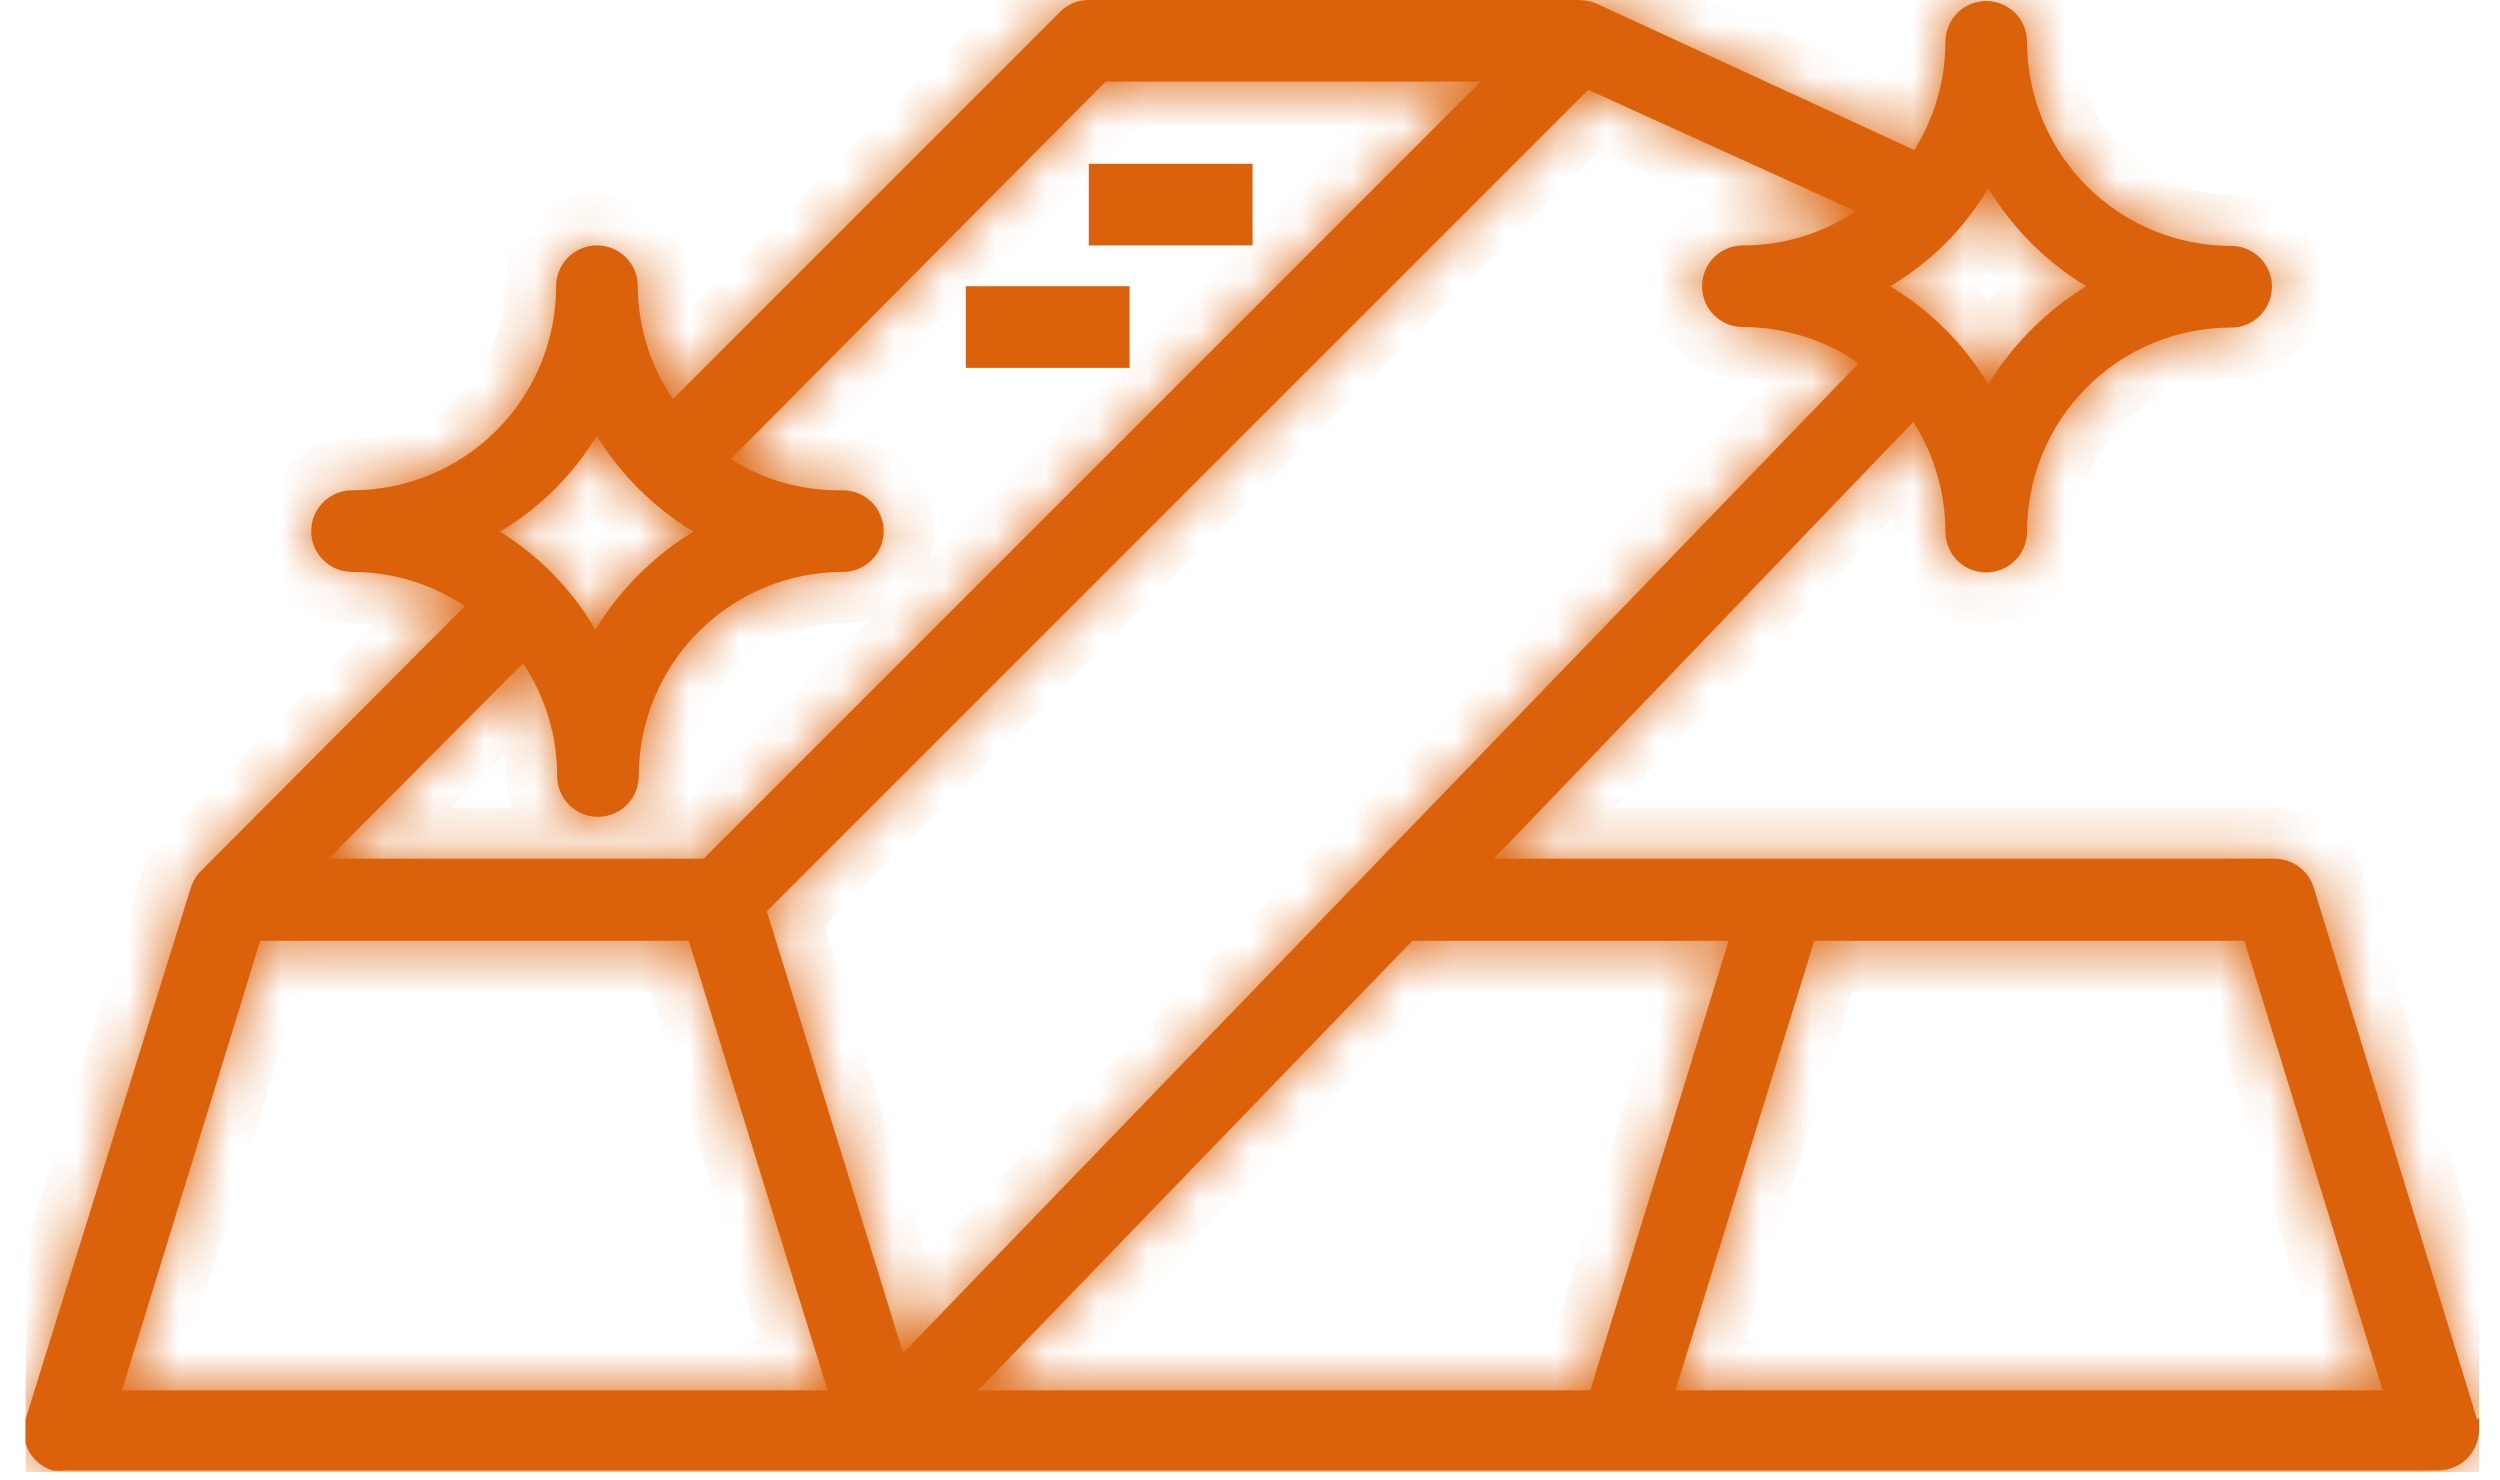 <svg width="49" height="29" viewBox="0 0 49 29" fill="none" xmlns="http://www.w3.org/2000/svg">
<g clip-path="url(#clip0_1_389)">
<mask id="path-1-inside-1_1_389" fill="white">
<path d="M48.55 27.82L45.35 17.4C45.299 17.235 45.197 17.091 45.059 16.989C44.92 16.887 44.752 16.831 44.58 16.83H29.28L37.5 8.27C37.911 8.912 38.129 9.658 38.13 10.42C38.13 10.632 38.215 10.836 38.364 10.986C38.514 11.136 38.718 11.22 38.93 11.22C39.142 11.22 39.346 11.136 39.496 10.986C39.646 10.836 39.73 10.632 39.73 10.42C39.73 9.359 40.152 8.342 40.902 7.592C41.652 6.841 42.669 6.42 43.73 6.42C43.942 6.42 44.146 6.336 44.296 6.186C44.446 6.036 44.53 5.832 44.53 5.62C44.53 5.408 44.446 5.204 44.296 5.054C44.146 4.904 43.942 4.82 43.73 4.82C42.669 4.82 41.652 4.399 40.902 3.648C40.152 2.898 39.73 1.881 39.73 0.82C39.73 0.608 39.646 0.404 39.496 0.254C39.346 0.104 39.142 0.02 38.93 0.02C38.718 0.02 38.514 0.104 38.364 0.254C38.215 0.404 38.13 0.608 38.13 0.82C38.13 1.57 37.918 2.305 37.52 2.94L31.29 0.07C31.185 0.028 31.073 0.005 30.96 3.24905e-05H21.34C21.234 -0.001 21.128 0.02 21.03 0.061C20.932 0.102 20.844 0.163 20.77 0.24L13.19 7.82C12.744 7.169 12.504 6.399 12.5 5.61C12.5 5.398 12.416 5.194 12.266 5.044C12.116 4.894 11.912 4.81 11.7 4.81C11.488 4.81 11.284 4.894 11.134 5.044C10.985 5.194 10.9 5.398 10.9 5.61C10.9 6.671 10.479 7.688 9.729 8.438C8.978 9.189 7.961 9.61 6.9 9.61C6.688 9.61 6.485 9.694 6.335 9.844C6.184 9.994 6.1 10.198 6.1 10.41C6.1 10.622 6.184 10.826 6.335 10.976C6.485 11.126 6.688 11.21 6.9 11.21C7.687 11.208 8.457 11.441 9.11 11.88L3.94 17.07C3.847 17.162 3.779 17.275 3.74 17.4L0.5 27.82C0.469 27.921 0.458 28.026 0.468 28.131C0.478 28.235 0.509 28.337 0.558 28.43C0.607 28.523 0.674 28.605 0.755 28.672C0.836 28.739 0.93 28.789 1.03 28.82C1.107 28.831 1.184 28.831 1.26 28.82H47.79C48.002 28.82 48.206 28.736 48.356 28.586C48.506 28.436 48.59 28.232 48.59 28.02C48.605 27.944 48.605 27.866 48.59 27.79M33.88 18.44L31.17 27.25H19.17L27.68 18.44H33.88ZM38.97 3.69C39.446 4.476 40.105 5.134 40.89 5.61C40.109 6.091 39.451 6.749 38.97 7.53C38.495 6.744 37.836 6.086 37.05 5.61C37.84 5.14 38.5 4.48 38.97 3.69ZM36.37 4.14C35.717 4.579 34.947 4.812 34.16 4.81C33.948 4.81 33.745 4.894 33.594 5.044C33.444 5.194 33.36 5.398 33.36 5.61C33.36 5.822 33.444 6.026 33.594 6.176C33.745 6.326 33.948 6.41 34.16 6.41C34.971 6.411 35.763 6.659 36.43 7.12L17.7 26.52L15.03 17.86L31.13 1.76L36.37 4.14ZM21.67 1.6H29.02L13.79 16.83H6.44L10.25 13C10.689 13.653 10.923 14.423 10.92 15.21C10.92 15.315 10.941 15.419 10.981 15.516C11.021 15.613 11.08 15.701 11.155 15.776C11.229 15.85 11.317 15.909 11.414 15.949C11.511 15.989 11.615 16.01 11.72 16.01C11.825 16.01 11.929 15.989 12.026 15.949C12.123 15.909 12.212 15.85 12.286 15.776C12.36 15.701 12.419 15.613 12.459 15.516C12.499 15.419 12.52 15.315 12.52 15.21C12.52 14.149 12.942 13.132 13.692 12.382C14.442 11.632 15.459 11.21 16.52 11.21C16.732 11.21 16.936 11.126 17.086 10.976C17.236 10.826 17.32 10.622 17.32 10.41C17.32 10.198 17.236 9.994 17.086 9.844C16.936 9.694 16.732 9.61 16.52 9.61C15.743 9.625 14.979 9.413 14.32 9L21.67 1.6ZM11.67 8.5C12.146 9.286 12.805 9.944 13.59 10.42C12.807 10.899 12.149 11.557 11.67 12.34C11.211 11.558 10.57 10.899 9.8 10.42C10.59 9.95 11.25 9.29 11.72 8.5M2.39 27.25L5.1 18.44H13.5L16.22 27.25H2.39ZM32.84 27.25L35.56 18.44H43.99L46.7 27.25H32.84Z"/>
</mask>
<path d="M48.55 27.82L45.35 17.4C45.299 17.235 45.197 17.091 45.059 16.989C44.92 16.887 44.752 16.831 44.58 16.83H29.28L37.5 8.27C37.911 8.912 38.129 9.658 38.13 10.42C38.13 10.632 38.215 10.836 38.364 10.986C38.514 11.136 38.718 11.22 38.93 11.22C39.142 11.22 39.346 11.136 39.496 10.986C39.646 10.836 39.73 10.632 39.73 10.42C39.73 9.359 40.152 8.342 40.902 7.592C41.652 6.841 42.669 6.42 43.73 6.42C43.942 6.42 44.146 6.336 44.296 6.186C44.446 6.036 44.53 5.832 44.53 5.62C44.53 5.408 44.446 5.204 44.296 5.054C44.146 4.904 43.942 4.82 43.73 4.82C42.669 4.82 41.652 4.399 40.902 3.648C40.152 2.898 39.73 1.881 39.73 0.82C39.73 0.608 39.646 0.404 39.496 0.254C39.346 0.104 39.142 0.02 38.93 0.02C38.718 0.02 38.514 0.104 38.364 0.254C38.215 0.404 38.13 0.608 38.13 0.82C38.13 1.57 37.918 2.305 37.52 2.94L31.29 0.07C31.185 0.028 31.073 0.005 30.96 3.24905e-05H21.34C21.234 -0.001 21.128 0.02 21.03 0.061C20.932 0.102 20.844 0.163 20.77 0.24L13.19 7.82C12.744 7.169 12.504 6.399 12.5 5.61C12.5 5.398 12.416 5.194 12.266 5.044C12.116 4.894 11.912 4.81 11.7 4.81C11.488 4.81 11.284 4.894 11.134 5.044C10.985 5.194 10.9 5.398 10.9 5.61C10.9 6.671 10.479 7.688 9.729 8.438C8.978 9.189 7.961 9.61 6.9 9.61C6.688 9.61 6.485 9.694 6.335 9.844C6.184 9.994 6.1 10.198 6.1 10.41C6.1 10.622 6.184 10.826 6.335 10.976C6.485 11.126 6.688 11.21 6.9 11.21C7.687 11.208 8.457 11.441 9.11 11.88L3.94 17.07C3.847 17.162 3.779 17.275 3.74 17.4L0.5 27.82C0.469 27.921 0.458 28.026 0.468 28.131C0.478 28.235 0.509 28.337 0.558 28.43C0.607 28.523 0.674 28.605 0.755 28.672C0.836 28.739 0.93 28.789 1.03 28.82C1.107 28.831 1.184 28.831 1.26 28.82H47.79C48.002 28.82 48.206 28.736 48.356 28.586C48.506 28.436 48.59 28.232 48.59 28.02C48.605 27.944 48.605 27.866 48.59 27.79M33.88 18.44L31.17 27.25H19.17L27.68 18.44H33.88ZM38.97 3.69C39.446 4.476 40.105 5.134 40.89 5.61C40.109 6.091 39.451 6.749 38.97 7.53C38.495 6.744 37.836 6.086 37.05 5.61C37.84 5.14 38.5 4.48 38.97 3.69ZM36.37 4.14C35.717 4.579 34.947 4.812 34.16 4.81C33.948 4.81 33.745 4.894 33.594 5.044C33.444 5.194 33.36 5.398 33.36 5.61C33.36 5.822 33.444 6.026 33.594 6.176C33.745 6.326 33.948 6.41 34.16 6.41C34.971 6.411 35.763 6.659 36.43 7.12L17.7 26.52L15.03 17.86L31.13 1.76L36.37 4.14ZM21.67 1.6H29.02L13.79 16.83H6.44L10.25 13C10.689 13.653 10.923 14.423 10.92 15.21C10.92 15.315 10.941 15.419 10.981 15.516C11.021 15.613 11.08 15.701 11.155 15.776C11.229 15.85 11.317 15.909 11.414 15.949C11.511 15.989 11.615 16.01 11.72 16.01C11.825 16.01 11.929 15.989 12.026 15.949C12.123 15.909 12.212 15.85 12.286 15.776C12.36 15.701 12.419 15.613 12.459 15.516C12.499 15.419 12.52 15.315 12.52 15.21C12.52 14.149 12.942 13.132 13.692 12.382C14.442 11.632 15.459 11.21 16.52 11.21C16.732 11.21 16.936 11.126 17.086 10.976C17.236 10.826 17.32 10.622 17.32 10.41C17.32 10.198 17.236 9.994 17.086 9.844C16.936 9.694 16.732 9.61 16.52 9.61C15.743 9.625 14.979 9.413 14.32 9L21.67 1.6ZM11.67 8.5C12.146 9.286 12.805 9.944 13.59 10.42C12.807 10.899 12.149 11.557 11.67 12.34C11.211 11.558 10.57 10.899 9.8 10.42C10.59 9.95 11.25 9.29 11.72 8.5M2.39 27.25L5.1 18.44H13.5L16.22 27.25H2.39ZM32.84 27.25L35.56 18.44H43.99L46.7 27.25H32.84Z" fill="#DB620A"/>
<path d="M45.35 17.4L46.306 17.107L46.305 17.104L45.35 17.4ZM44.58 16.83L44.585 15.83H44.58V16.83ZM29.28 16.83L28.559 16.137L26.933 17.83H29.28V16.83ZM37.5 8.27L38.343 7.731L37.659 6.661L36.779 7.577L37.5 8.27ZM38.13 10.42H39.13V10.419L38.13 10.42ZM38.93 11.22V12.22V11.22ZM39.73 10.42H38.73H39.73ZM43.73 6.42V5.42V6.42ZM44.53 5.62H43.53H44.53ZM43.73 4.82V5.82V4.82ZM38.93 0.02V-0.98V0.02ZM38.13 0.82L39.13 0.821V0.82H38.13ZM37.52 2.94L37.102 3.848L37.901 4.216L38.368 3.471L37.52 2.94ZM31.29 0.07L31.709 -0.838L31.684 -0.849L31.66 -0.859L31.29 0.07ZM30.96 3.24905e-05L31 -0.999L30.98 -1H30.96V3.24905e-05ZM21.34 3.24905e-05L21.331 1H21.34V3.24905e-05ZM20.77 0.24L21.477 0.947L21.485 0.94L21.492 0.932L20.77 0.24ZM13.19 7.82L12.365 8.385L13.046 9.378L13.897 8.527L13.19 7.82ZM12.5 5.61H11.5L11.5 5.614L12.5 5.61ZM10.9 5.61H9.9H10.9ZM6.9 9.61V8.61V9.61ZM6.9 11.21V12.21L6.903 12.21L6.9 11.21ZM9.11 11.88L9.819 12.586L10.675 11.727L9.668 11.05L9.11 11.88ZM3.94 17.07L4.643 17.782L4.649 17.776L3.94 17.07ZM3.74 17.4L4.695 17.697L4.696 17.694L3.74 17.4ZM0.5 27.82L-0.455 27.523L-0.456 27.526L0.5 27.82ZM1.03 28.82L0.737 29.776L0.814 29.8L0.895 29.811L1.03 28.82ZM1.26 28.82V27.82H1.192L1.125 27.829L1.26 28.82ZM48.59 28.02L47.609 27.825L47.59 27.922V28.02H48.59ZM33.88 18.44L34.836 18.734L35.234 17.44H33.88V18.44ZM31.17 27.25V28.25H31.909L32.126 27.544L31.17 27.25ZM19.17 27.25L18.451 26.555L16.814 28.25H19.17V27.25ZM27.68 18.44V17.44H27.256L26.961 17.745L27.68 18.44ZM38.97 3.69L39.826 3.172L38.963 1.747L38.111 3.179L38.97 3.69ZM40.89 5.61L41.415 6.462L42.809 5.603L41.408 4.755L40.89 5.61ZM38.97 7.53L38.115 8.048L38.963 9.449L39.822 8.054L38.97 7.53ZM37.05 5.61L36.539 4.751L35.107 5.603L36.532 6.465L37.05 5.61ZM36.37 4.14L36.928 4.97L38.415 3.97L36.784 3.23L36.37 4.14ZM34.16 4.81L34.163 3.81H34.16V4.81ZM33.36 5.61H34.36H33.36ZM34.16 6.41L34.161 5.41H34.16V6.41ZM36.43 7.12L37.15 7.815L37.968 6.967L36.999 6.298L36.43 7.12ZM17.7 26.52L16.745 26.815L17.244 28.433L18.42 27.215L17.7 26.52ZM15.03 17.86L14.323 17.153L13.897 17.579L14.075 18.155L15.03 17.86ZM31.13 1.76L31.544 0.85L30.913 0.563L30.423 1.053L31.13 1.76ZM21.67 1.6V0.6H21.254L20.961 0.895L21.67 1.6ZM29.02 1.6L29.727 2.307L31.434 0.6H29.02V1.6ZM13.79 16.83V17.83H14.204L14.497 17.537L13.79 16.83ZM6.44 16.83L5.731 16.125L4.035 17.83H6.44V16.83ZM10.25 13L11.08 12.442L10.4 11.431L9.541 12.295L10.25 13ZM10.92 15.21L9.92 15.207V15.21H10.92ZM12.52 15.21H11.52H12.52ZM16.52 11.21V10.21V11.21ZM16.52 9.61V8.61H16.511L16.501 8.61L16.52 9.61ZM14.32 9L13.611 8.295L12.729 9.183L13.789 9.847L14.32 9ZM13.59 10.42L14.111 11.273L15.515 10.416L14.108 9.565L13.59 10.42ZM11.67 12.34L10.808 12.846L11.653 14.287L12.524 12.861L11.67 12.34ZM9.8 10.42L9.289 9.561L7.877 10.401L9.272 11.269L9.8 10.42ZM2.39 27.25L1.434 26.956L1.036 28.25H2.39V27.25ZM5.1 18.44V17.44H4.362L4.144 18.146L5.1 18.44ZM13.5 18.44L14.456 18.145L14.238 17.44H13.5V18.44ZM16.22 27.25V28.25H17.576L17.176 26.955L16.22 27.25ZM32.84 27.25L31.885 26.955L31.485 28.25H32.84V27.25ZM35.56 18.44V17.44H34.822L34.605 18.145L35.56 18.44ZM43.99 18.44L44.946 18.146L44.729 17.44H43.99V18.44ZM46.7 27.25V28.25H48.054L47.656 26.956L46.7 27.25ZM49.506 27.526L46.306 17.107L44.394 17.694L47.594 28.114L49.506 27.526ZM46.305 17.104C46.191 16.736 45.963 16.414 45.654 16.185L44.464 17.793C44.431 17.769 44.407 17.735 44.395 17.696L46.305 17.104ZM45.654 16.185C45.344 15.956 44.97 15.832 44.585 15.83L44.576 17.83C44.535 17.83 44.496 17.817 44.464 17.793L45.654 16.185ZM44.58 15.83H29.28V17.83H44.58V15.83ZM30.002 17.523L38.221 8.963L36.779 7.577L28.559 16.137L30.002 17.523ZM36.658 8.809C36.966 9.29 37.13 9.85 37.13 10.421L39.13 10.419C39.129 9.466 38.856 8.534 38.343 7.731L36.658 8.809ZM37.13 10.42C37.13 10.897 37.32 11.355 37.657 11.693L39.072 10.279C39.109 10.316 39.13 10.367 39.13 10.42H37.13ZM37.657 11.693C37.995 12.03 38.453 12.22 38.93 12.22V10.22C38.983 10.22 39.034 10.241 39.072 10.279L37.657 11.693ZM38.93 12.22C39.408 12.22 39.865 12.03 40.203 11.693L38.789 10.279C38.826 10.241 38.877 10.22 38.93 10.22V12.22ZM40.203 11.693C40.541 11.355 40.73 10.897 40.73 10.42H38.73C38.73 10.367 38.751 10.316 38.789 10.279L40.203 11.693ZM40.73 10.42C40.73 9.624 41.046 8.861 41.609 8.299L40.195 6.885C39.257 7.822 38.73 9.094 38.73 10.42H40.73ZM41.609 8.299C42.172 7.736 42.934 7.42 43.73 7.42V5.42C42.404 5.42 41.132 5.947 40.195 6.885L41.609 8.299ZM43.73 7.42C44.208 7.42 44.665 7.23 45.003 6.893L43.589 5.479C43.626 5.441 43.677 5.42 43.73 5.42V7.42ZM45.003 6.893C45.341 6.555 45.53 6.097 45.53 5.62H43.53C43.53 5.567 43.551 5.516 43.589 5.479L45.003 6.893ZM45.53 5.62C45.53 5.143 45.341 4.685 45.003 4.347L43.589 5.761C43.551 5.724 43.53 5.673 43.53 5.62H45.53ZM45.003 4.347C44.665 4.01 44.208 3.82 43.73 3.82V5.82C43.677 5.82 43.626 5.799 43.589 5.761L45.003 4.347ZM43.73 3.82C42.934 3.82 42.172 3.504 41.609 2.941L40.195 4.356C41.132 5.293 42.404 5.82 43.73 5.82V3.82ZM41.609 2.941C41.046 2.379 40.73 1.616 40.73 0.82H38.73C38.73 2.146 39.257 3.418 40.195 4.356L41.609 2.941ZM40.73 0.82C40.73 0.343 40.541 -0.115 40.203 -0.453L38.789 0.961C38.751 0.924 38.73 0.873 38.73 0.82H40.73ZM40.203 -0.453C39.865 -0.79 39.408 -0.98 38.93 -0.98V1.02C38.877 1.02 38.826 0.999 38.789 0.961L40.203 -0.453ZM38.93 -0.98C38.453 -0.98 37.995 -0.79 37.657 -0.453L39.072 0.961C39.034 0.999 38.983 1.02 38.93 1.02V-0.98ZM37.657 -0.453C37.32 -0.115 37.13 0.343 37.13 0.82H39.13C39.13 0.873 39.109 0.924 39.072 0.961L37.657 -0.453ZM37.13 0.819C37.13 1.382 36.971 1.933 36.673 2.409L38.368 3.471C38.865 2.676 39.129 1.758 39.13 0.821L37.13 0.819ZM37.939 2.032L31.709 -0.838L30.872 0.978L37.102 3.848L37.939 2.032ZM31.66 -0.859C31.449 -0.943 31.226 -0.99 31 -0.999L30.921 0.999H30.921L31.66 -0.859ZM30.96 -1H21.34V1H30.96V-1ZM21.349 -1C21.107 -1.002 20.866 -0.955 20.642 -0.861L21.418 0.983C21.391 0.994 21.361 1 21.331 1L21.349 -1ZM20.642 -0.861C20.419 -0.766 20.217 -0.627 20.049 -0.452L21.492 0.932C21.471 0.954 21.446 0.971 21.418 0.983L20.642 -0.861ZM20.063 -0.467L12.483 7.113L13.897 8.527L21.477 0.947L20.063 -0.467ZM14.015 7.255C13.682 6.769 13.503 6.194 13.5 5.606L11.5 5.614C11.505 6.604 11.806 7.569 12.365 8.385L14.015 7.255ZM13.5 5.61C13.5 5.133 13.311 4.675 12.973 4.337L11.559 5.751C11.521 5.714 11.5 5.663 11.5 5.61H13.5ZM12.973 4.337C12.635 4 12.178 3.81 11.7 3.81V5.81C11.647 5.81 11.596 5.789 11.559 5.751L12.973 4.337ZM11.7 3.81C11.223 3.81 10.765 4 10.427 4.337L11.842 5.751C11.804 5.789 11.753 5.81 11.7 5.81V3.81ZM10.427 4.337C10.09 4.675 9.9 5.133 9.9 5.61H11.9C11.9 5.663 11.879 5.714 11.842 5.751L10.427 4.337ZM9.9 5.61C9.9 6.406 9.584 7.169 9.022 7.731L10.436 9.146C11.373 8.208 11.9 6.936 11.9 5.61H9.9ZM9.022 7.731C8.459 8.294 7.696 8.61 6.9 8.61V10.61C8.226 10.61 9.498 10.083 10.436 9.146L9.022 7.731ZM6.9 8.61C6.423 8.61 5.965 8.8 5.627 9.137L7.042 10.552C7.004 10.589 6.953 10.61 6.9 10.61V8.61ZM5.627 9.137C5.29 9.475 5.1 9.933 5.1 10.41H7.1C7.1 10.463 7.079 10.514 7.042 10.552L5.627 9.137ZM5.1 10.41C5.1 10.887 5.29 11.345 5.627 11.683L7.042 10.269C7.079 10.306 7.1 10.357 7.1 10.41H5.1ZM5.627 11.683C5.965 12.02 6.423 12.21 6.9 12.21V10.21C6.953 10.21 7.004 10.231 7.042 10.269L5.627 11.683ZM6.903 12.21C7.491 12.208 8.065 12.382 8.552 12.71L9.668 11.05C8.849 10.5 7.884 10.207 6.897 10.21L6.903 12.21ZM8.402 11.174L3.232 16.364L4.649 17.776L9.819 12.586L8.402 11.174ZM3.237 16.359C3.027 16.567 2.871 16.823 2.784 17.106L4.696 17.694C4.686 17.727 4.668 17.757 4.643 17.782L3.237 16.359ZM2.785 17.103L-0.455 27.523L1.455 28.117L4.695 17.697L2.785 17.103ZM-0.456 27.526C-0.525 27.752 -0.549 27.99 -0.527 28.225L1.464 28.036C1.466 28.062 1.464 28.089 1.456 28.114L-0.456 27.526ZM-0.527 28.225C-0.505 28.46 -0.436 28.689 -0.326 28.898L1.442 27.962C1.454 27.985 1.461 28.01 1.464 28.036L-0.527 28.225ZM-0.326 28.898C-0.215 29.107 -0.064 29.292 0.118 29.443L1.392 27.901C1.412 27.918 1.429 27.938 1.442 27.962L-0.326 28.898ZM0.118 29.443C0.301 29.593 0.511 29.707 0.737 29.776L1.324 27.864C1.349 27.872 1.372 27.884 1.392 27.901L0.118 29.443ZM0.895 29.811C1.061 29.834 1.229 29.834 1.395 29.811L1.125 27.829C1.138 27.827 1.152 27.827 1.165 27.829L0.895 29.811ZM1.26 29.82H47.79V27.82H1.26V29.82ZM47.79 29.82C48.268 29.82 48.725 29.63 49.063 29.293L47.649 27.879C47.686 27.841 47.737 27.82 47.79 27.82V29.82ZM49.063 29.293C49.401 28.955 49.59 28.497 49.59 28.02H47.59C47.59 27.967 47.611 27.916 47.649 27.879L49.063 29.293ZM49.571 28.215C49.612 28.01 49.612 27.8 49.571 27.595L47.609 27.985C47.599 27.932 47.599 27.878 47.609 27.825L49.571 28.215ZM32.924 18.146L30.214 26.956L32.126 27.544L34.836 18.734L32.924 18.146ZM31.17 26.25H19.17V28.25H31.17V26.25ZM19.889 27.945L28.399 19.135L26.961 17.745L18.451 26.555L19.889 27.945ZM27.68 19.44H33.88V17.44H27.68V19.44ZM38.115 4.208C38.674 5.132 39.449 5.906 40.372 6.465L41.408 4.755C40.761 4.363 40.218 3.82 39.826 3.172L38.115 4.208ZM40.366 4.759C39.451 5.322 38.682 6.091 38.119 7.006L39.822 8.054C40.221 7.406 40.766 6.861 41.415 6.462L40.366 4.759ZM39.826 7.012C39.266 6.088 38.492 5.314 37.568 4.755L36.532 6.465C37.18 6.858 37.723 7.401 38.115 8.048L39.826 7.012ZM37.562 6.469C38.495 5.914 39.274 5.134 39.83 4.202L38.111 3.179C37.726 3.825 37.185 4.366 36.539 4.751L37.562 6.469ZM35.812 3.31C35.325 3.638 34.751 3.812 34.163 3.81L34.157 5.81C35.144 5.813 36.109 5.52 36.928 4.97L35.812 3.31ZM34.16 3.81C33.683 3.81 33.225 4 32.887 4.337L34.302 5.751C34.264 5.789 34.213 5.81 34.16 5.81V3.81ZM32.887 4.337C32.55 4.675 32.36 5.133 32.36 5.61H34.36C34.36 5.663 34.339 5.714 34.302 5.751L32.887 4.337ZM32.36 5.61C32.36 6.087 32.55 6.545 32.887 6.883L34.302 5.469C34.339 5.506 34.36 5.557 34.36 5.61H32.36ZM32.887 6.883C33.225 7.22 33.683 7.41 34.16 7.41V5.41C34.213 5.41 34.264 5.431 34.302 5.469L32.887 6.883ZM34.159 7.41C34.767 7.411 35.361 7.597 35.861 7.943L36.999 6.298C36.165 5.721 35.175 5.411 34.161 5.41L34.159 7.41ZM35.711 6.425L16.981 25.826L18.42 27.215L37.15 7.815L35.711 6.425ZM18.656 26.225L15.986 17.565L14.075 18.155L16.745 26.815L18.656 26.225ZM15.737 18.567L31.837 2.467L30.423 1.053L14.323 17.153L15.737 18.567ZM30.717 2.671L35.957 5.051L36.784 3.23L31.544 0.85L30.717 2.671ZM21.67 2.6H29.02V0.6H21.67V2.6ZM28.313 0.893L13.083 16.123L14.497 17.537L29.727 2.307L28.313 0.893ZM13.79 15.83H6.44V17.83H13.79V15.83ZM7.149 17.535L10.959 13.705L9.541 12.295L5.731 16.125L7.149 17.535ZM9.42 13.558C9.748 14.045 9.922 14.62 9.92 15.207L11.92 15.213C11.923 14.226 11.631 13.261 11.08 12.442L9.42 13.558ZM9.92 15.21C9.92 15.446 9.967 15.681 10.057 15.899L11.905 15.133C11.915 15.158 11.92 15.184 11.92 15.21H9.92ZM10.057 15.899C10.148 16.117 10.28 16.316 10.447 16.483L11.862 15.069C11.88 15.087 11.895 15.109 11.905 15.133L10.057 15.899ZM10.447 16.483C10.614 16.65 10.813 16.783 11.031 16.873L11.797 15.025C11.821 15.035 11.843 15.05 11.862 15.069L10.447 16.483ZM11.031 16.873C11.25 16.963 11.484 17.01 11.72 17.01V15.01C11.746 15.01 11.773 15.015 11.797 15.025L11.031 16.873ZM11.72 17.01C11.957 17.01 12.191 16.963 12.409 16.873L11.644 15.025C11.668 15.015 11.694 15.01 11.72 15.01V17.01ZM12.409 16.873C12.627 16.783 12.826 16.65 12.993 16.483L11.579 15.069C11.597 15.05 11.619 15.035 11.644 15.025L12.409 16.873ZM12.993 16.483C13.16 16.316 13.293 16.117 13.383 15.899L11.535 15.133C11.546 15.109 11.56 15.087 11.579 15.069L12.993 16.483ZM13.383 15.899C13.474 15.681 13.52 15.446 13.52 15.21H11.52C11.52 15.184 11.525 15.158 11.535 15.133L13.383 15.899ZM13.52 15.21C13.52 14.414 13.836 13.651 14.399 13.089L12.985 11.675C12.047 12.612 11.52 13.884 11.52 15.21H13.52ZM14.399 13.089C14.961 12.526 15.725 12.21 16.52 12.21V10.21C15.194 10.21 13.922 10.737 12.985 11.675L14.399 13.089ZM16.52 12.21C16.998 12.21 17.455 12.02 17.793 11.683L16.379 10.269C16.416 10.231 16.467 10.21 16.52 10.21V12.21ZM17.793 11.683C18.131 11.345 18.32 10.887 18.32 10.41H16.32C16.32 10.357 16.341 10.306 16.379 10.269L17.793 11.683ZM18.32 10.41C18.32 9.933 18.131 9.475 17.793 9.137L16.379 10.552C16.341 10.514 16.32 10.463 16.32 10.41H18.32ZM17.793 9.137C17.455 8.8 16.998 8.61 16.52 8.61V10.61C16.467 10.61 16.416 10.589 16.379 10.552L17.793 9.137ZM16.501 8.61C15.918 8.621 15.345 8.462 14.851 8.153L13.789 9.847C14.612 10.363 15.568 10.628 16.539 10.61L16.501 8.61ZM15.03 9.705L22.38 2.305L20.961 0.895L13.611 8.295L15.03 9.705ZM10.815 9.018C11.374 9.942 12.149 10.716 13.072 11.275L14.108 9.565C13.461 9.173 12.918 8.63 12.526 7.982L10.815 9.018ZM13.069 9.567C12.15 10.128 11.378 10.9 10.817 11.819L12.524 12.861C12.919 12.213 13.464 11.669 14.111 11.273L13.069 9.567ZM12.533 11.834C11.992 10.912 11.236 10.136 10.329 9.571L9.272 11.269C9.904 11.662 10.431 12.204 10.808 12.846L12.533 11.834ZM10.312 11.279C11.245 10.724 12.024 9.944 12.579 9.012L10.861 7.989C10.476 8.635 9.936 9.176 9.289 9.561L10.312 11.279ZM3.346 27.544L6.056 18.734L4.144 18.146L1.434 26.956L3.346 27.544ZM5.1 19.44H13.5V17.44H5.1V19.44ZM12.545 18.735L15.265 27.545L17.176 26.955L14.456 18.145L12.545 18.735ZM16.22 26.25H2.39V28.25H16.22V26.25ZM33.796 27.545L36.516 18.735L34.605 18.145L31.885 26.955L33.796 27.545ZM35.56 19.44H43.99V17.44H35.56V19.44ZM43.034 18.734L45.744 27.544L47.656 26.956L44.946 18.146L43.034 18.734ZM46.7 26.25H32.84V28.25H46.7V26.25Z" fill="#DB620A" mask="url(#path-1-inside-1_1_389)"/>
<path d="M21.84 3.71H24.05V4.31H21.84V3.71ZM19.43 6.11H21.64V6.71H19.43V6.11Z" fill="#DB620A" stroke="#DB620A"/>
</g>
<defs>
<clipPath id="clip0_1_389">
<rect width="48.09" height="28.85" fill="white" transform="translate(0.5)"/>
</clipPath>
</defs>
</svg>

